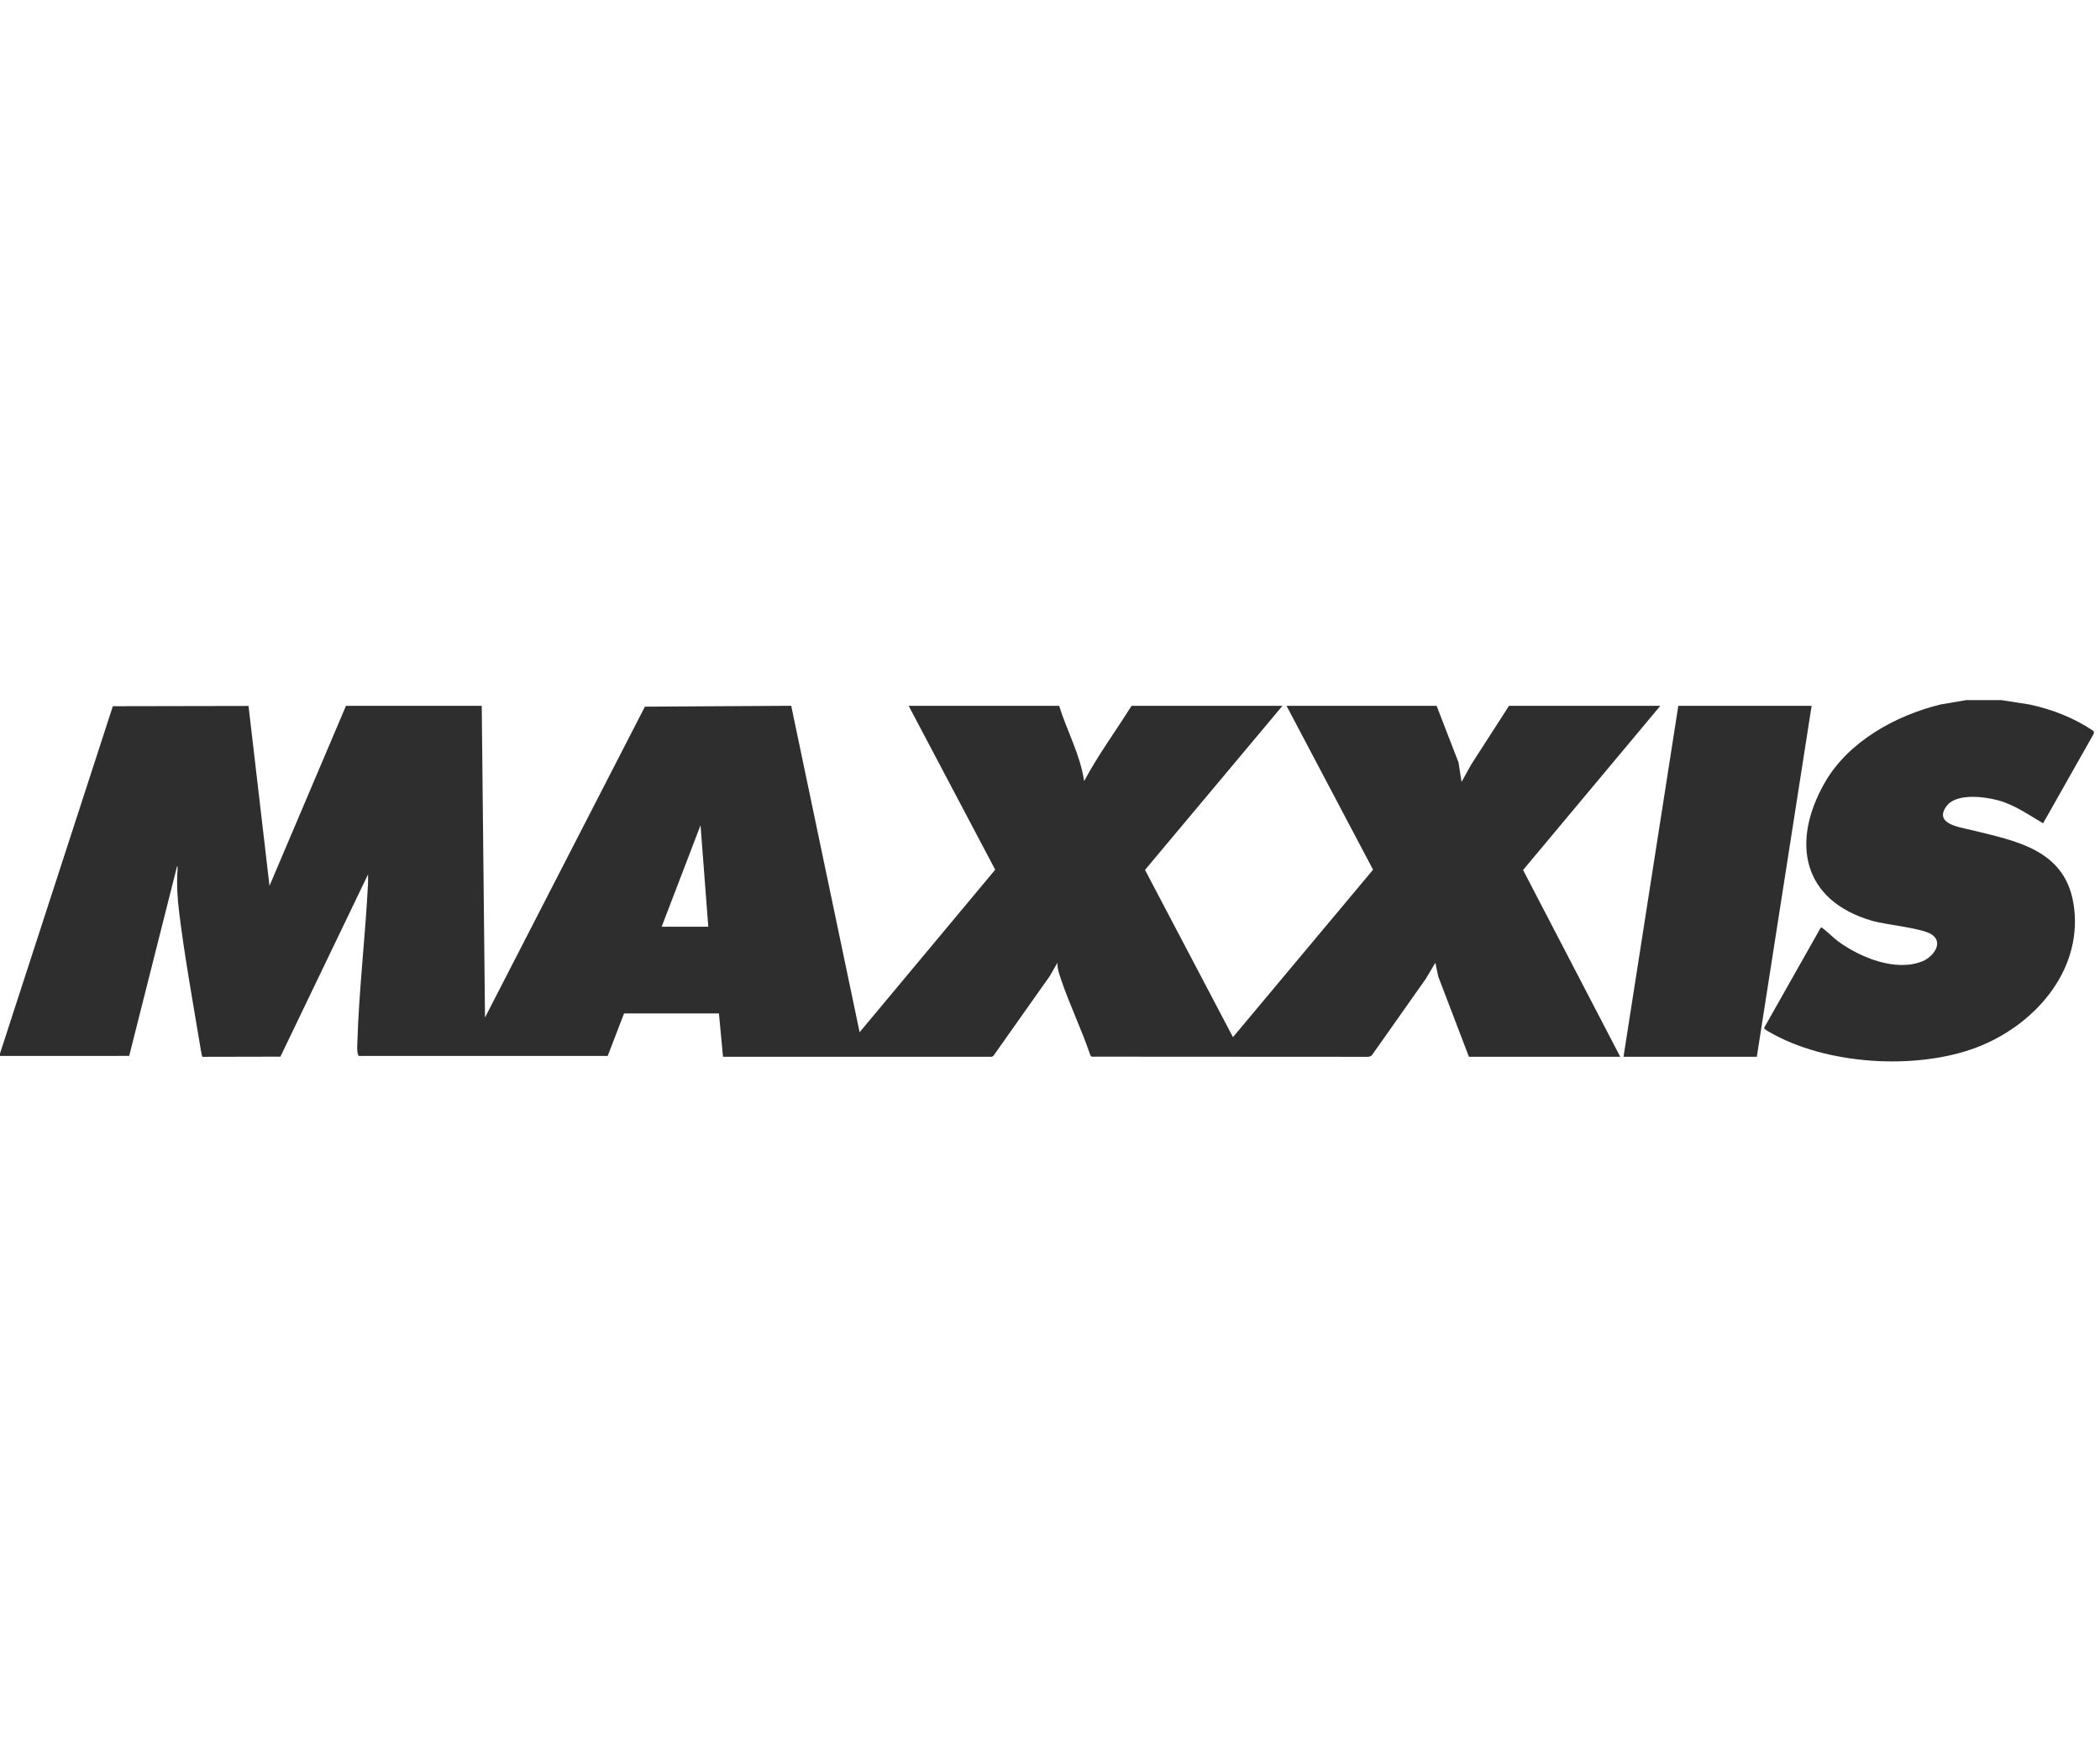 <svg width="138" height="115" viewBox="0 0 138 115" fill="none" xmlns="http://www.w3.org/2000/svg">
<path d="M0 69.219L7.415 46.401L16.331 46.384L17.71 58.202L22.735 46.377H31.657L31.872 66.854L42.379 46.43L51.994 46.373L56.489 67.822L65.399 57.143L59.713 46.377H69.602C70.117 48.034 70.99 49.588 71.242 51.322C72.163 49.605 73.322 48.025 74.359 46.377H84.275L75.243 57.156L81.024 68.145L90.23 57.143L84.544 46.377H94.406L95.846 50.097L96.046 51.375L96.668 50.251L99.163 46.377H109.106L100.088 57.163L106.473 69.434H96.529L94.516 64.165L94.325 63.254L93.693 64.314L90.136 69.356L89.948 69.437L71.732 69.427L71.654 69.344C71.086 67.639 70.277 66.005 69.709 64.302C69.596 63.964 69.471 63.62 69.494 63.254L68.97 64.153L65.276 69.38L65.169 69.435H47.512L47.244 66.586H41.009L39.934 69.38H23.569C23.435 69.151 23.477 68.722 23.486 68.438C23.589 64.993 24.017 61.466 24.186 58.012C24.195 57.825 24.182 57.636 24.186 57.449L18.427 69.426L13.309 69.437C13.252 69.422 13.145 68.669 13.123 68.538C12.656 65.745 12.126 62.793 11.779 59.993C11.658 59.023 11.602 58.129 11.666 57.155C11.669 57.097 11.684 56.911 11.637 56.91L8.49 69.377L0.001 69.38V69.219L0 69.219ZM43.481 60.888H46.545L46.035 54.223L43.481 60.888Z" fill="#2E2E2E"/>
<path d="M131.519 46.001L133.357 46.286C134.865 46.608 136.318 47.174 137.592 48.043V48.204L134.261 54.093C133.308 53.538 132.387 52.876 131.304 52.584C130.4 52.34 128.55 52.098 127.918 52.961C127.083 54.103 128.672 54.325 129.432 54.51C132.557 55.271 135.848 55.833 136.302 59.68C136.801 63.906 133.59 67.425 129.866 68.829C125.879 70.333 119.96 69.962 116.254 67.796C116.162 67.742 115.93 67.636 115.93 67.528L119.639 60.967C119.702 60.902 119.73 60.961 119.777 60.994C120.124 61.239 120.469 61.619 120.828 61.878C122.266 62.916 124.592 63.873 126.341 63.155C127.021 62.877 127.751 61.954 126.947 61.402C126.317 60.971 123.963 60.773 123.015 60.497C118.449 59.166 117.675 55.362 119.9 51.446C121.444 48.729 124.563 47.008 127.531 46.285L129.207 46H131.518L131.519 46.001Z" fill="#2E2E2E"/>
<path d="M119.049 46.377L115.448 69.434H106.688L110.289 46.377H119.049Z" fill="#2E2E2E"/>
</svg>
